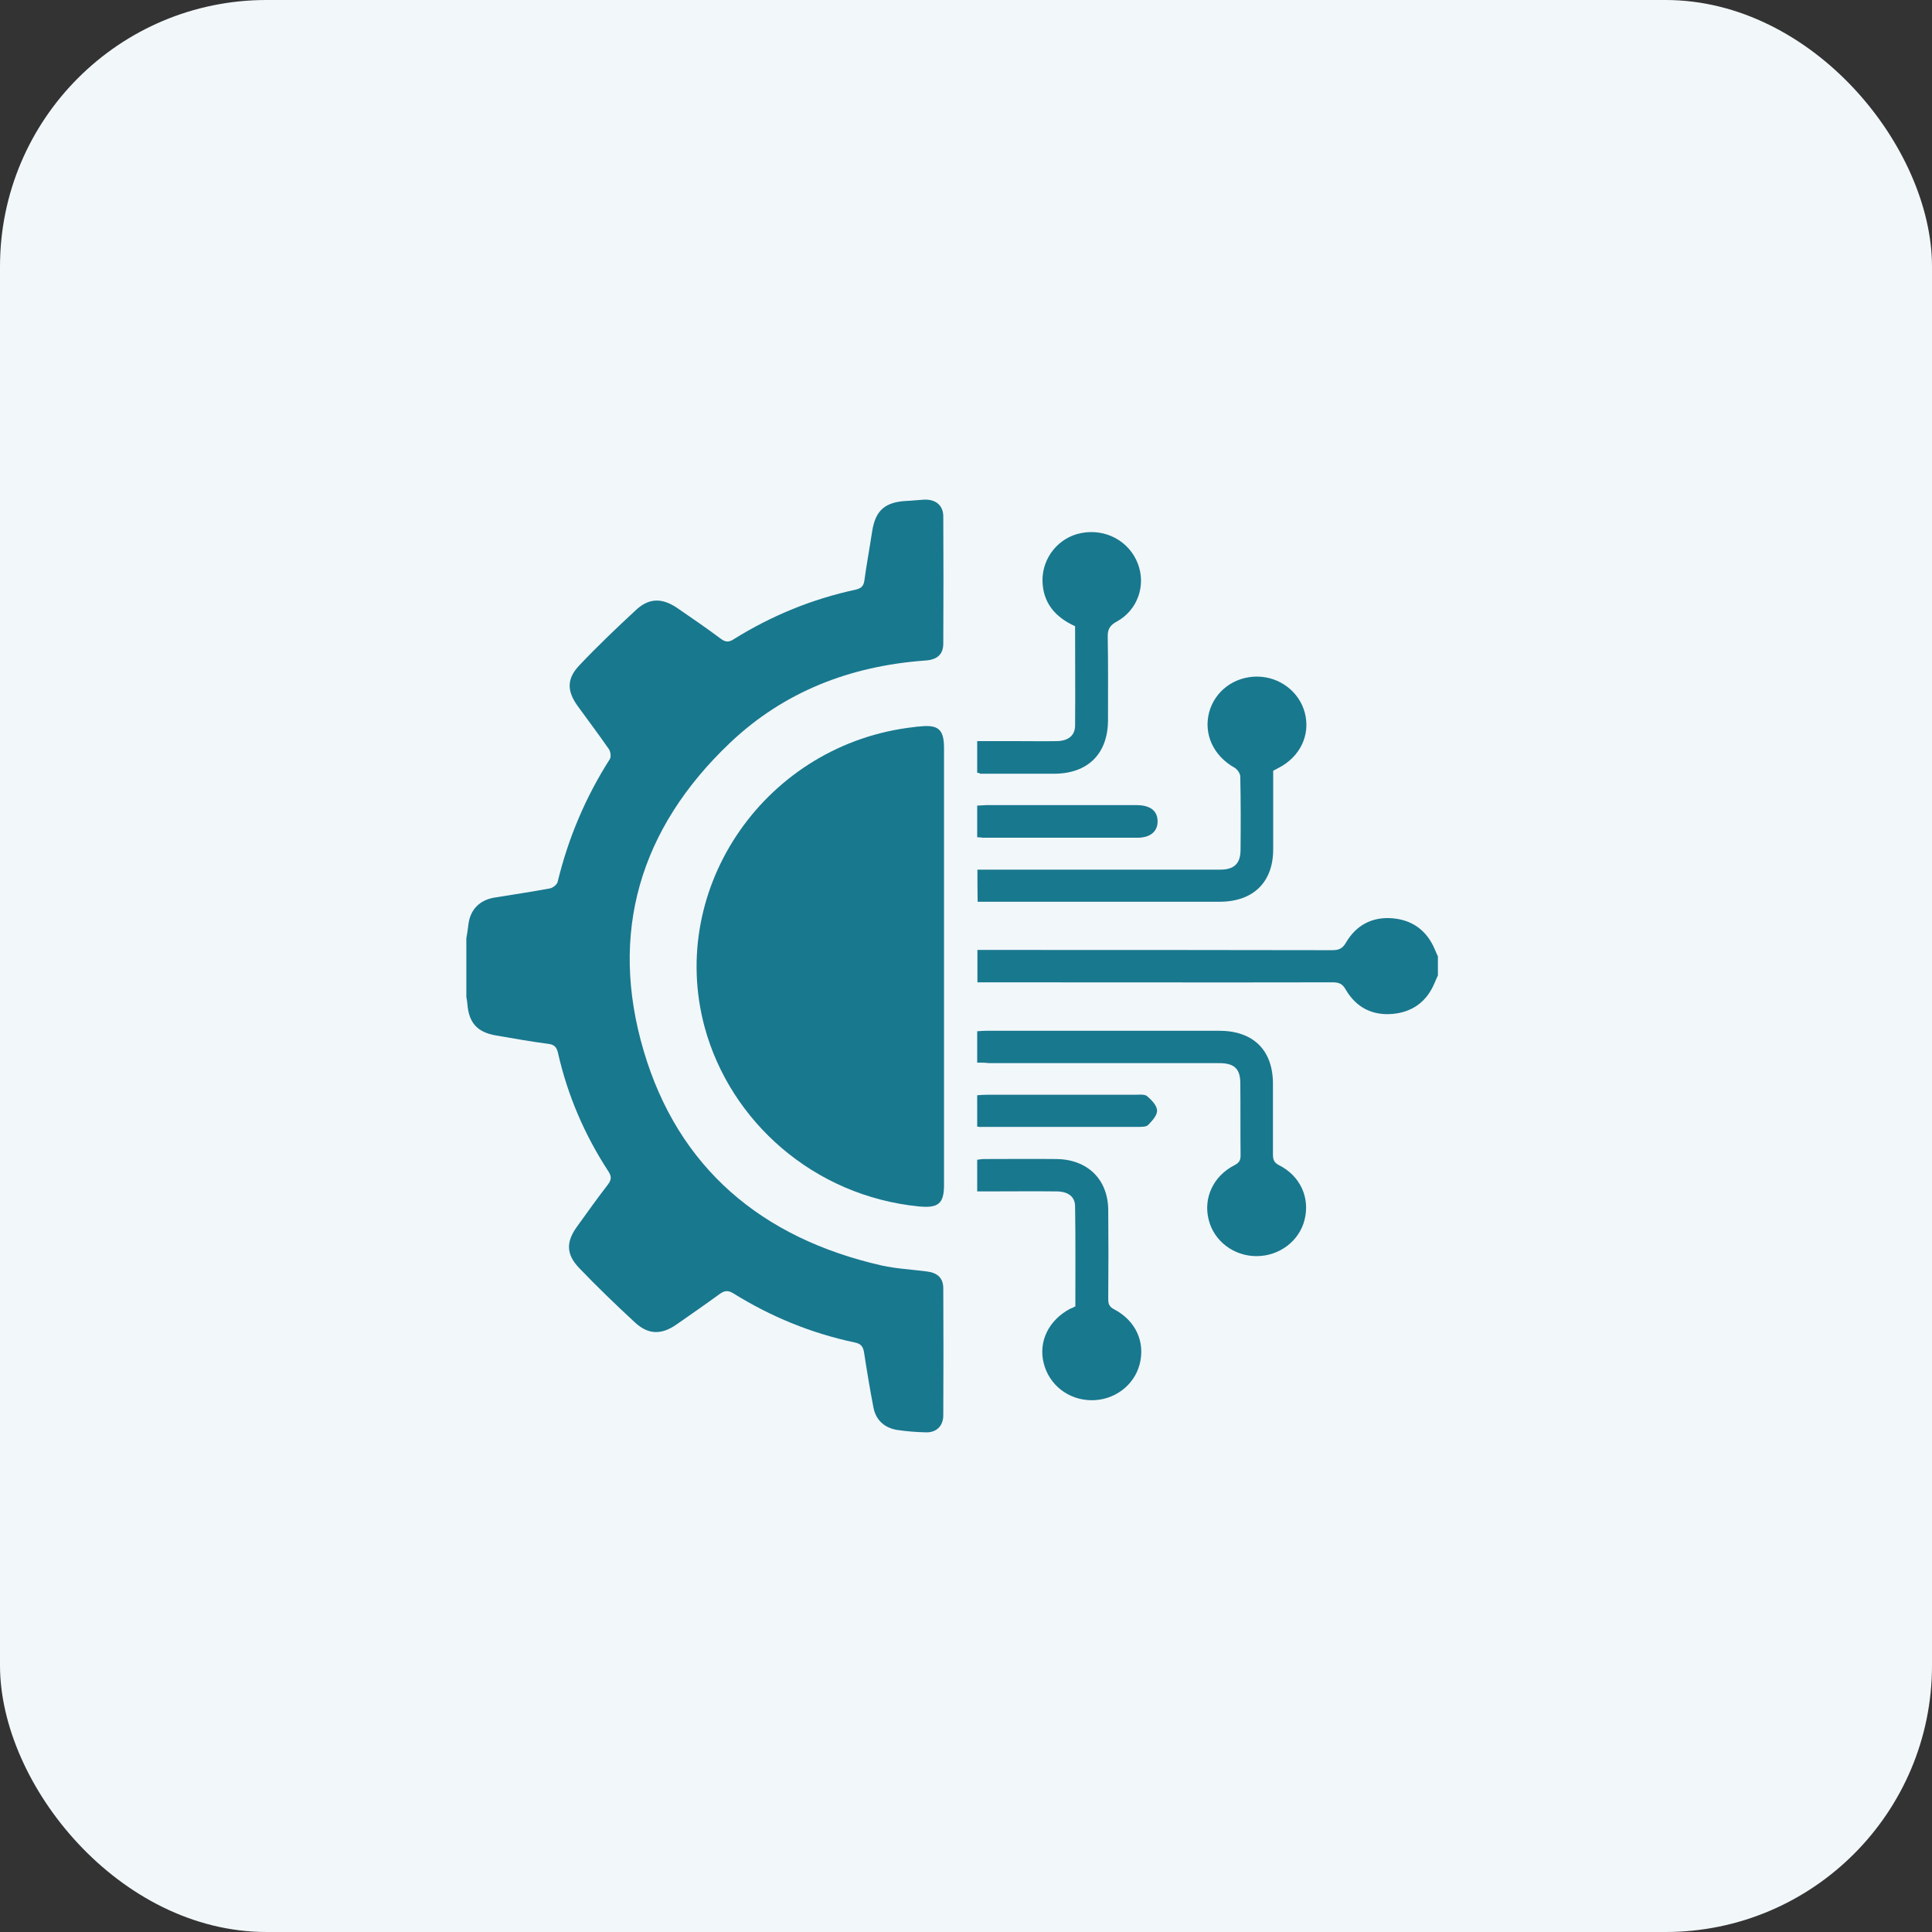 <svg width="58" height="58" viewBox="0 0 58 58" fill="none" xmlns="http://www.w3.org/2000/svg">
<rect x="0" y="0" width="58" height="58" fill="#333333" stroke="none"/>
<rect width="58" height="58" rx="8" fill="#F2F7FA"/>
<g clip-path="url(#clip0_8914_1818)">
<path d="M14 28.169C14.023 28.036 14.046 27.895 14.061 27.761C14.114 27.308 14.395 27.019 14.851 26.945C15.405 26.856 15.952 26.774 16.507 26.671C16.598 26.656 16.727 26.552 16.742 26.47C17.061 25.157 17.578 23.933 18.307 22.79C18.352 22.716 18.33 22.56 18.277 22.486C17.973 22.048 17.654 21.625 17.342 21.195C17.016 20.742 17.008 20.372 17.403 19.963C17.95 19.385 18.527 18.836 19.112 18.294C19.5 17.945 19.887 17.953 20.327 18.25C20.768 18.554 21.216 18.858 21.641 19.177C21.786 19.288 21.892 19.281 22.036 19.184C23.168 18.48 24.383 17.983 25.69 17.701C25.849 17.664 25.925 17.597 25.948 17.434C26.016 16.936 26.108 16.447 26.183 15.95C26.282 15.319 26.571 15.067 27.232 15.037C27.399 15.03 27.573 15.008 27.741 15C28.09 14.985 28.318 15.171 28.318 15.505C28.325 16.773 28.325 18.042 28.318 19.318C28.318 19.645 28.136 19.808 27.771 19.83C25.523 19.993 23.533 20.765 21.915 22.301C19.203 24.875 18.277 28.013 19.325 31.552C20.358 35.047 22.849 37.169 26.472 37.992C26.913 38.089 27.376 38.111 27.824 38.17C28.136 38.207 28.318 38.363 28.318 38.675C28.325 39.943 28.325 41.212 28.318 42.488C28.318 42.807 28.113 43.008 27.801 43C27.505 42.993 27.209 42.97 26.92 42.926C26.541 42.859 26.29 42.622 26.221 42.251C26.115 41.702 26.024 41.153 25.94 40.604C25.91 40.418 25.842 40.337 25.652 40.3C24.353 40.025 23.145 39.528 22.021 38.831C21.854 38.727 21.748 38.742 21.596 38.853C21.171 39.164 20.738 39.461 20.305 39.765C19.856 40.077 19.462 40.069 19.067 39.706C18.489 39.172 17.92 38.623 17.38 38.059C16.993 37.651 16.993 37.28 17.32 36.827C17.623 36.404 17.927 35.981 18.246 35.566C18.352 35.425 18.368 35.329 18.269 35.173C17.547 34.067 17.038 32.88 16.75 31.604C16.712 31.441 16.644 31.359 16.461 31.337C15.937 31.27 15.413 31.174 14.889 31.085C14.327 30.988 14.076 30.706 14.031 30.143C14.023 30.024 13.993 29.913 13.977 29.794C14 29.245 14 28.703 14 28.169Z" fill="#18788E"/>
<path d="M43.167 29.282C43.136 29.356 43.098 29.43 43.068 29.505C42.84 30.061 42.407 30.388 41.799 30.439C41.184 30.491 40.706 30.232 40.402 29.712C40.303 29.534 40.197 29.49 40.007 29.49C36.574 29.497 33.141 29.49 29.7 29.49C29.586 29.49 29.472 29.49 29.343 29.49C29.343 29.163 29.343 28.859 29.343 28.518C29.457 28.518 29.571 28.518 29.685 28.518C33.118 28.518 36.551 28.518 39.992 28.525C40.189 28.525 40.303 28.481 40.409 28.295C40.713 27.776 41.192 27.516 41.807 27.568C42.415 27.62 42.84 27.947 43.075 28.503C43.106 28.577 43.136 28.651 43.174 28.726C43.167 28.911 43.167 29.097 43.167 29.282Z" fill="#18788E"/>
<path d="M28.34 29.008C28.34 31.196 28.34 33.385 28.34 35.574C28.34 36.137 28.166 36.271 27.596 36.219C24.421 35.907 21.922 33.659 21.155 30.84C20.015 26.619 23.016 22.316 27.451 21.826C27.497 21.818 27.543 21.811 27.596 21.811C28.166 21.744 28.34 21.893 28.34 22.456C28.34 24.63 28.34 26.819 28.34 29.008Z" fill="#18788E"/>
<path d="M29.343 26.107C30.725 26.107 32.07 26.107 33.414 26.107C34.485 26.107 35.556 26.107 36.634 26.107C37.045 26.107 37.234 25.929 37.242 25.535C37.25 24.794 37.25 24.052 37.234 23.31C37.234 23.221 37.143 23.095 37.067 23.05C36.429 22.694 36.126 22.041 36.3 21.381C36.475 20.735 37.067 20.305 37.751 20.312C38.419 20.32 39.004 20.765 39.171 21.396C39.346 22.056 39.035 22.716 38.389 23.05C38.336 23.08 38.29 23.102 38.222 23.139C38.222 23.918 38.222 24.712 38.222 25.498C38.222 26.485 37.622 27.071 36.612 27.071C34.287 27.071 31.963 27.071 29.639 27.071C29.548 27.071 29.457 27.071 29.35 27.071C29.343 26.737 29.343 26.441 29.343 26.107Z" fill="#18788E"/>
<path d="M29.336 31.901C29.336 31.56 29.336 31.27 29.336 30.959C29.442 30.951 29.533 30.944 29.625 30.944C31.949 30.944 34.273 30.944 36.597 30.944C37.623 30.944 38.215 31.523 38.215 32.539C38.215 33.244 38.215 33.949 38.215 34.653C38.215 34.802 38.238 34.898 38.397 34.98C39.035 35.299 39.332 35.959 39.164 36.62C39.005 37.258 38.405 37.71 37.721 37.71C37.038 37.71 36.445 37.258 36.286 36.62C36.119 35.967 36.422 35.306 37.06 34.98C37.205 34.906 37.243 34.831 37.243 34.683C37.235 33.964 37.243 33.236 37.235 32.517C37.235 32.086 37.053 31.916 36.605 31.916C34.296 31.916 31.994 31.916 29.685 31.916C29.579 31.901 29.465 31.901 29.336 31.901Z" fill="#18788E"/>
<path d="M32.283 39.216C32.283 38.222 32.291 37.221 32.275 36.219C32.275 35.922 32.063 35.767 31.713 35.767C31.03 35.759 30.346 35.767 29.663 35.767C29.556 35.767 29.457 35.767 29.336 35.767C29.336 35.44 29.336 35.136 29.336 34.817C29.397 34.809 29.473 34.795 29.541 34.795C30.263 34.795 30.984 34.787 31.706 34.795C32.64 34.802 33.255 35.395 33.27 36.308C33.278 37.206 33.278 38.103 33.27 39.001C33.27 39.142 33.301 39.231 33.445 39.305C34.098 39.647 34.387 40.292 34.212 40.96C34.045 41.598 33.445 42.043 32.761 42.036C32.078 42.028 31.501 41.583 31.334 40.93C31.166 40.27 31.485 39.624 32.139 39.283C32.192 39.268 32.23 39.246 32.283 39.216Z" fill="#18788E"/>
<path d="M29.336 23.198C29.336 22.887 29.336 22.583 29.336 22.249C29.738 22.249 30.126 22.249 30.506 22.249C30.916 22.249 31.326 22.256 31.729 22.249C32.078 22.241 32.275 22.078 32.275 21.774C32.283 20.78 32.275 19.793 32.275 18.799C31.668 18.524 31.303 18.087 31.296 17.419C31.296 16.729 31.789 16.128 32.465 16.002C33.194 15.861 33.901 16.247 34.159 16.922C34.41 17.575 34.151 18.317 33.529 18.658C33.308 18.777 33.248 18.903 33.255 19.133C33.27 19.964 33.263 20.802 33.263 21.633C33.255 22.634 32.655 23.228 31.637 23.228C30.901 23.228 30.156 23.228 29.419 23.228C29.412 23.206 29.389 23.206 29.336 23.198Z" fill="#18788E"/>
<path d="M29.336 25.135C29.336 24.808 29.336 24.504 29.336 24.185C29.435 24.178 29.518 24.178 29.602 24.17C31.098 24.17 32.594 24.17 34.091 24.17C34.212 24.17 34.341 24.178 34.455 24.222C34.66 24.296 34.759 24.459 34.752 24.682C34.744 24.897 34.622 25.046 34.417 25.112C34.334 25.135 34.25 25.149 34.167 25.149C32.61 25.149 31.06 25.149 29.503 25.149C29.457 25.142 29.412 25.135 29.336 25.135Z" fill="#18788E"/>
<path d="M29.336 33.822C29.336 33.503 29.336 33.207 29.336 32.88C29.442 32.873 29.541 32.865 29.64 32.865C31.121 32.865 32.602 32.865 34.083 32.865C34.205 32.865 34.364 32.843 34.44 32.91C34.569 33.021 34.729 33.184 34.736 33.333C34.744 33.481 34.592 33.644 34.471 33.77C34.417 33.83 34.273 33.83 34.174 33.83C32.61 33.83 31.045 33.83 29.473 33.83C29.435 33.837 29.397 33.83 29.336 33.822Z" fill="#18788E"/>
</g>
<defs>
<clipPath id="clip0_8914_1818">
<rect x="14" y="15" width="29.167" height="28" rx="8" fill="white"/>
</clipPath>
</defs>
</svg>
